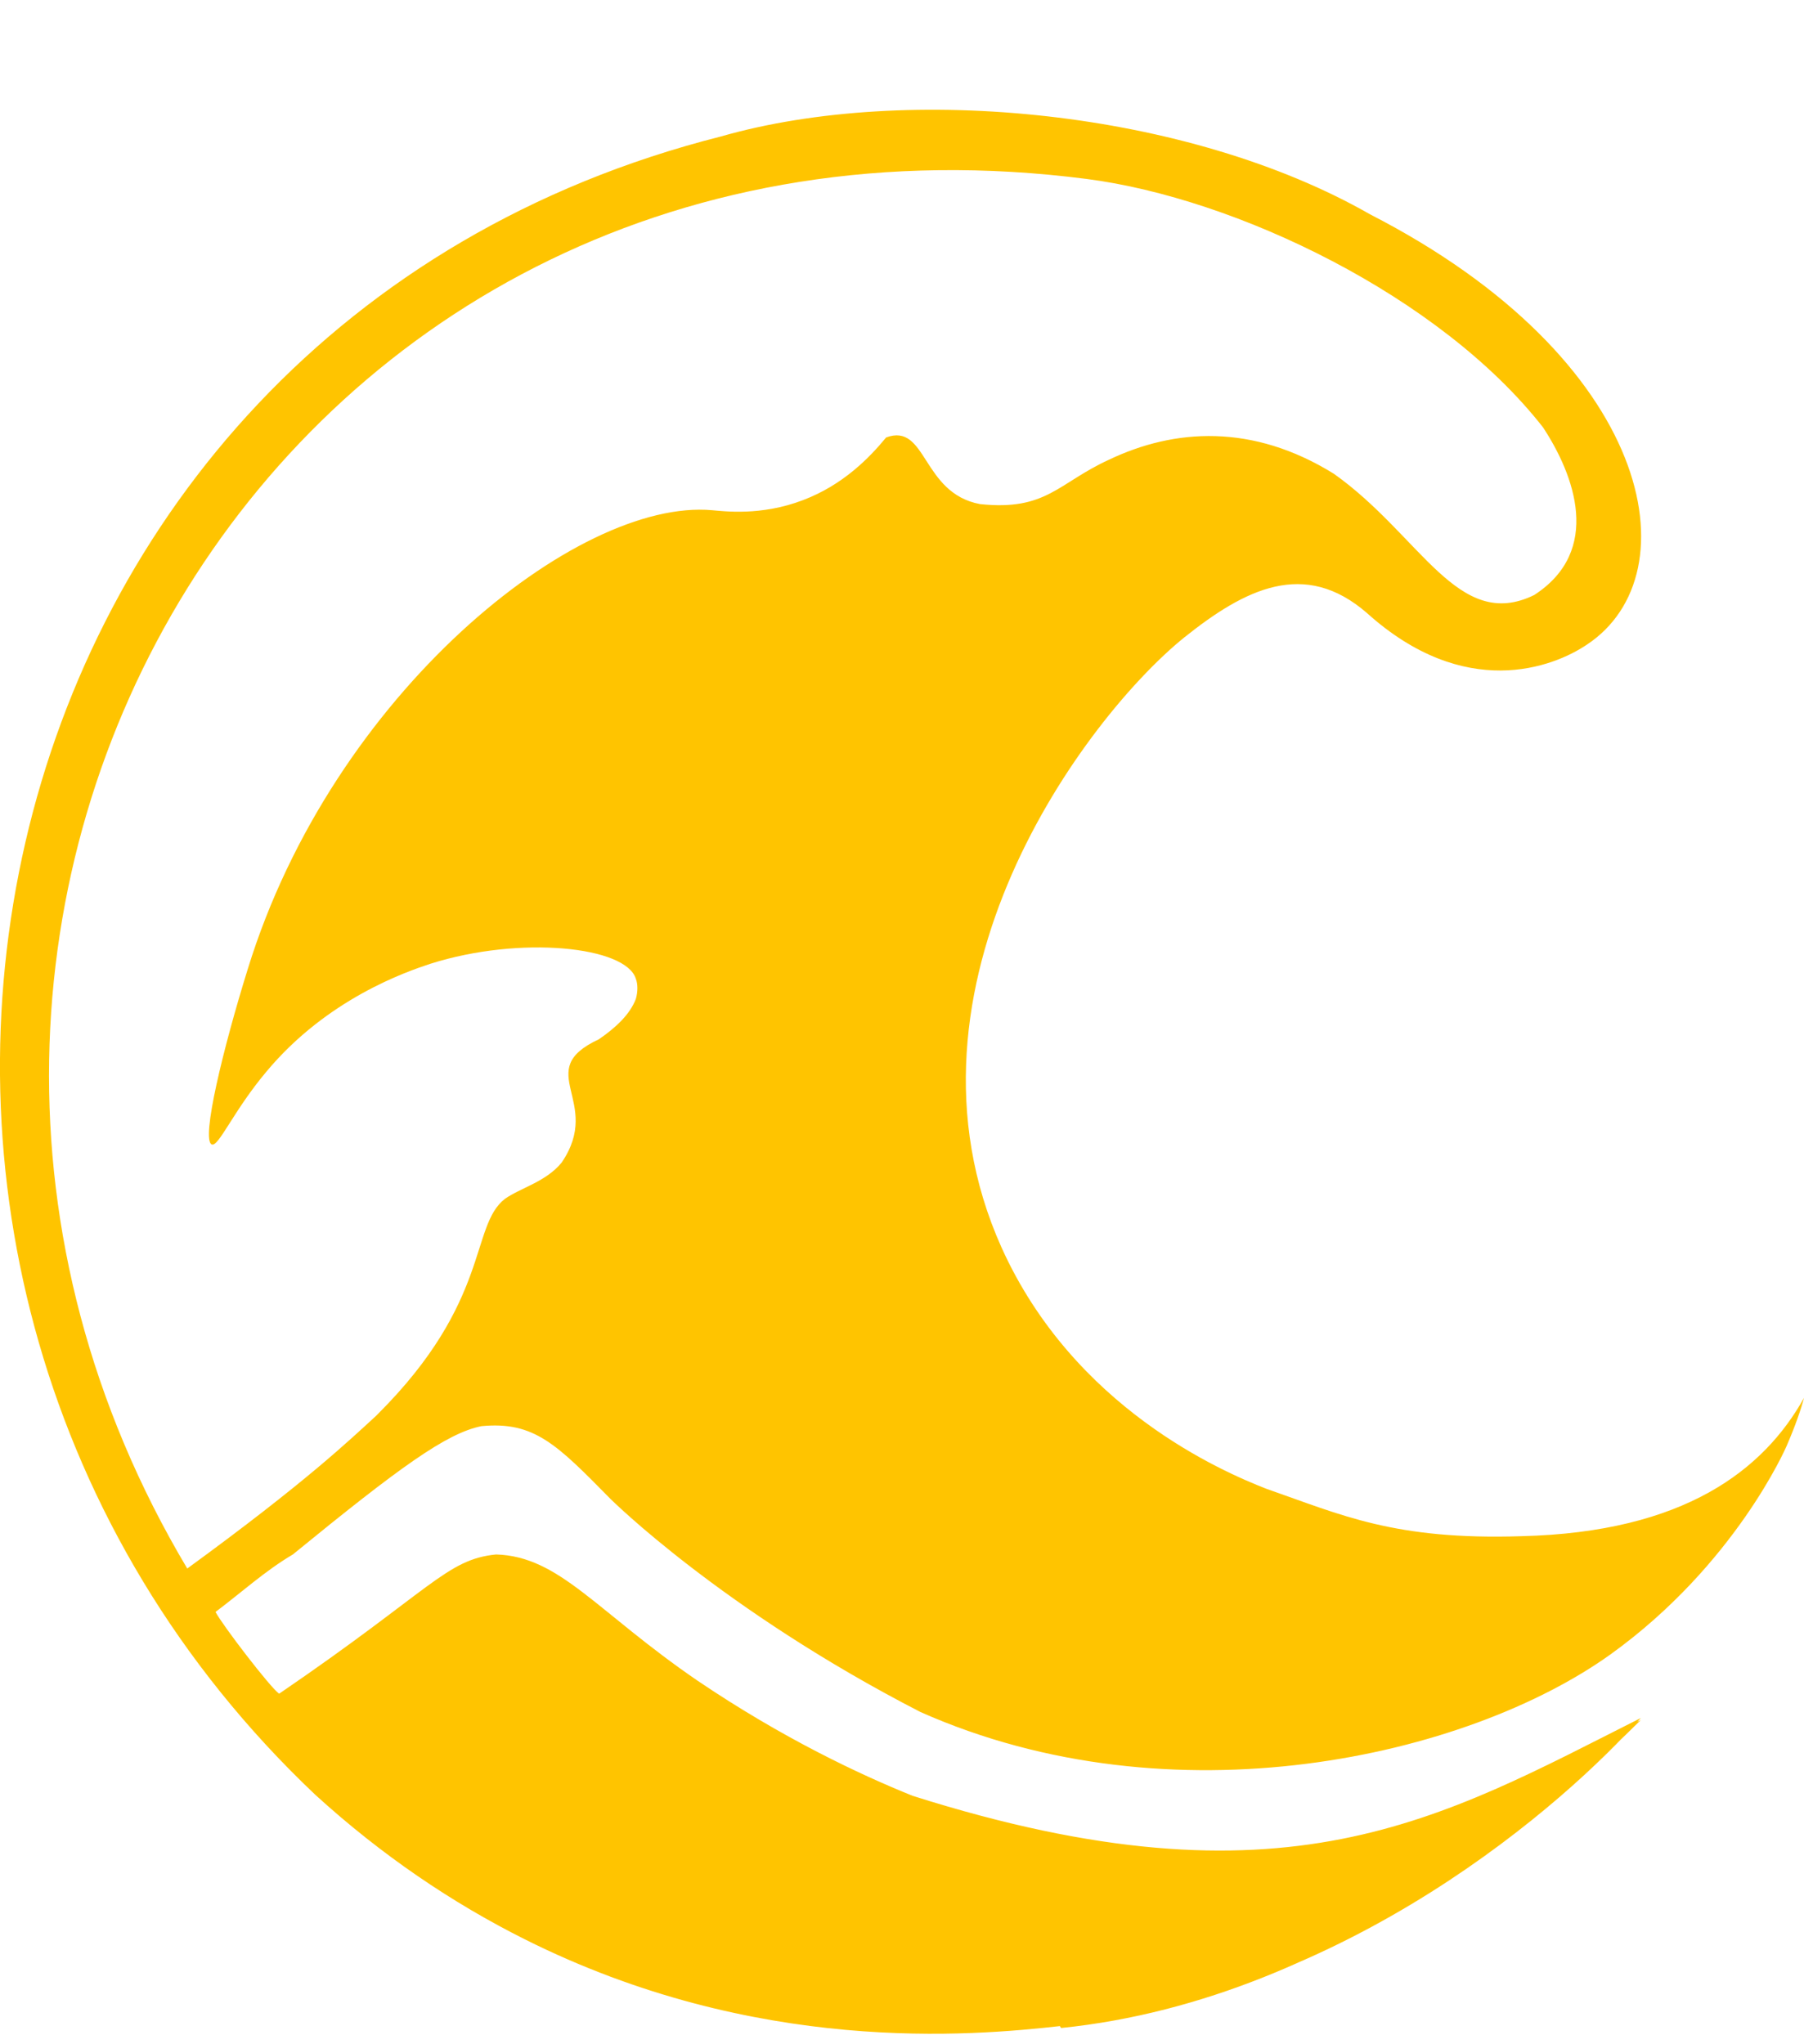 <svg width="15" height="17" viewBox="0 0 15 17" fill="none" xmlns="http://www.w3.org/2000/svg">
<path d="M13.391 13.758C14.431 13.01 14.854 12.028 14.854 12.028C14.927 11.86 14.976 11.717 15 11.625C14.667 12.221 14.008 12.742 12.651 12.775C11.595 12.809 11.156 12.599 10.53 12.381C10.164 12.238 8.929 11.709 8.327 10.373C7.352 8.198 9.026 5.964 9.847 5.301C10.351 4.898 10.847 4.646 11.367 5.099C12.18 5.83 12.911 5.553 13.196 5.36C14.082 4.772 13.748 2.991 11.391 1.782C9.88 0.917 7.547 0.69 5.994 1.135C-0.345 2.74 -1.963 10.583 2.621 14.925C3.174 15.429 3.759 15.824 4.361 16.126C6.287 17.092 8.075 16.932 8.823 16.848C11.204 16.605 13.025 14.984 13.643 14.287C11.976 15.127 10.684 15.916 7.588 14.934C7.149 14.757 6.507 14.455 5.799 13.976C4.954 13.397 4.653 12.943 4.125 12.927C3.711 12.968 3.589 13.22 2.321 14.085C2.248 14.035 1.849 13.514 1.792 13.405C2.004 13.246 2.207 13.061 2.435 12.927C3.32 12.204 3.711 11.919 4.003 11.86C4.442 11.818 4.629 12.011 5.076 12.465C5.076 12.465 6.003 13.388 7.653 14.237C9.749 15.169 12.196 14.614 13.391 13.758ZM3.581 8.014C4.328 7.778 5.206 7.871 5.287 8.14C5.304 8.182 5.304 8.249 5.287 8.307C5.239 8.433 5.125 8.543 4.979 8.643C4.418 8.904 5.019 9.156 4.67 9.668C4.54 9.828 4.328 9.878 4.198 9.97C3.906 10.197 4.084 10.819 3.142 11.759C3.134 11.768 3.125 11.776 3.125 11.776C2.914 11.969 2.548 12.322 1.557 13.044C-1.694 7.585 2.313 0.623 9.034 1.488C10.278 1.648 11.976 2.462 12.83 3.554C13.09 3.949 13.326 4.579 12.757 4.948C12.123 5.259 11.814 4.453 11.091 3.94C10.416 3.521 9.766 3.563 9.221 3.823C8.799 4.016 8.701 4.251 8.148 4.192C7.661 4.1 7.709 3.512 7.368 3.638C7.23 3.806 7.01 4.033 6.677 4.159C6.328 4.293 6.019 4.251 5.921 4.243C4.8 4.142 2.768 5.763 2.061 8.056C1.857 8.711 1.671 9.475 1.76 9.517C1.817 9.542 1.939 9.24 2.215 8.912C2.719 8.307 3.377 8.081 3.581 8.014ZM8.823 16.865C11.204 16.622 13.033 14.908 13.643 14.304C12.041 15.127 10.684 15.933 7.588 14.95" fill="#FFC400"/>
</svg>
